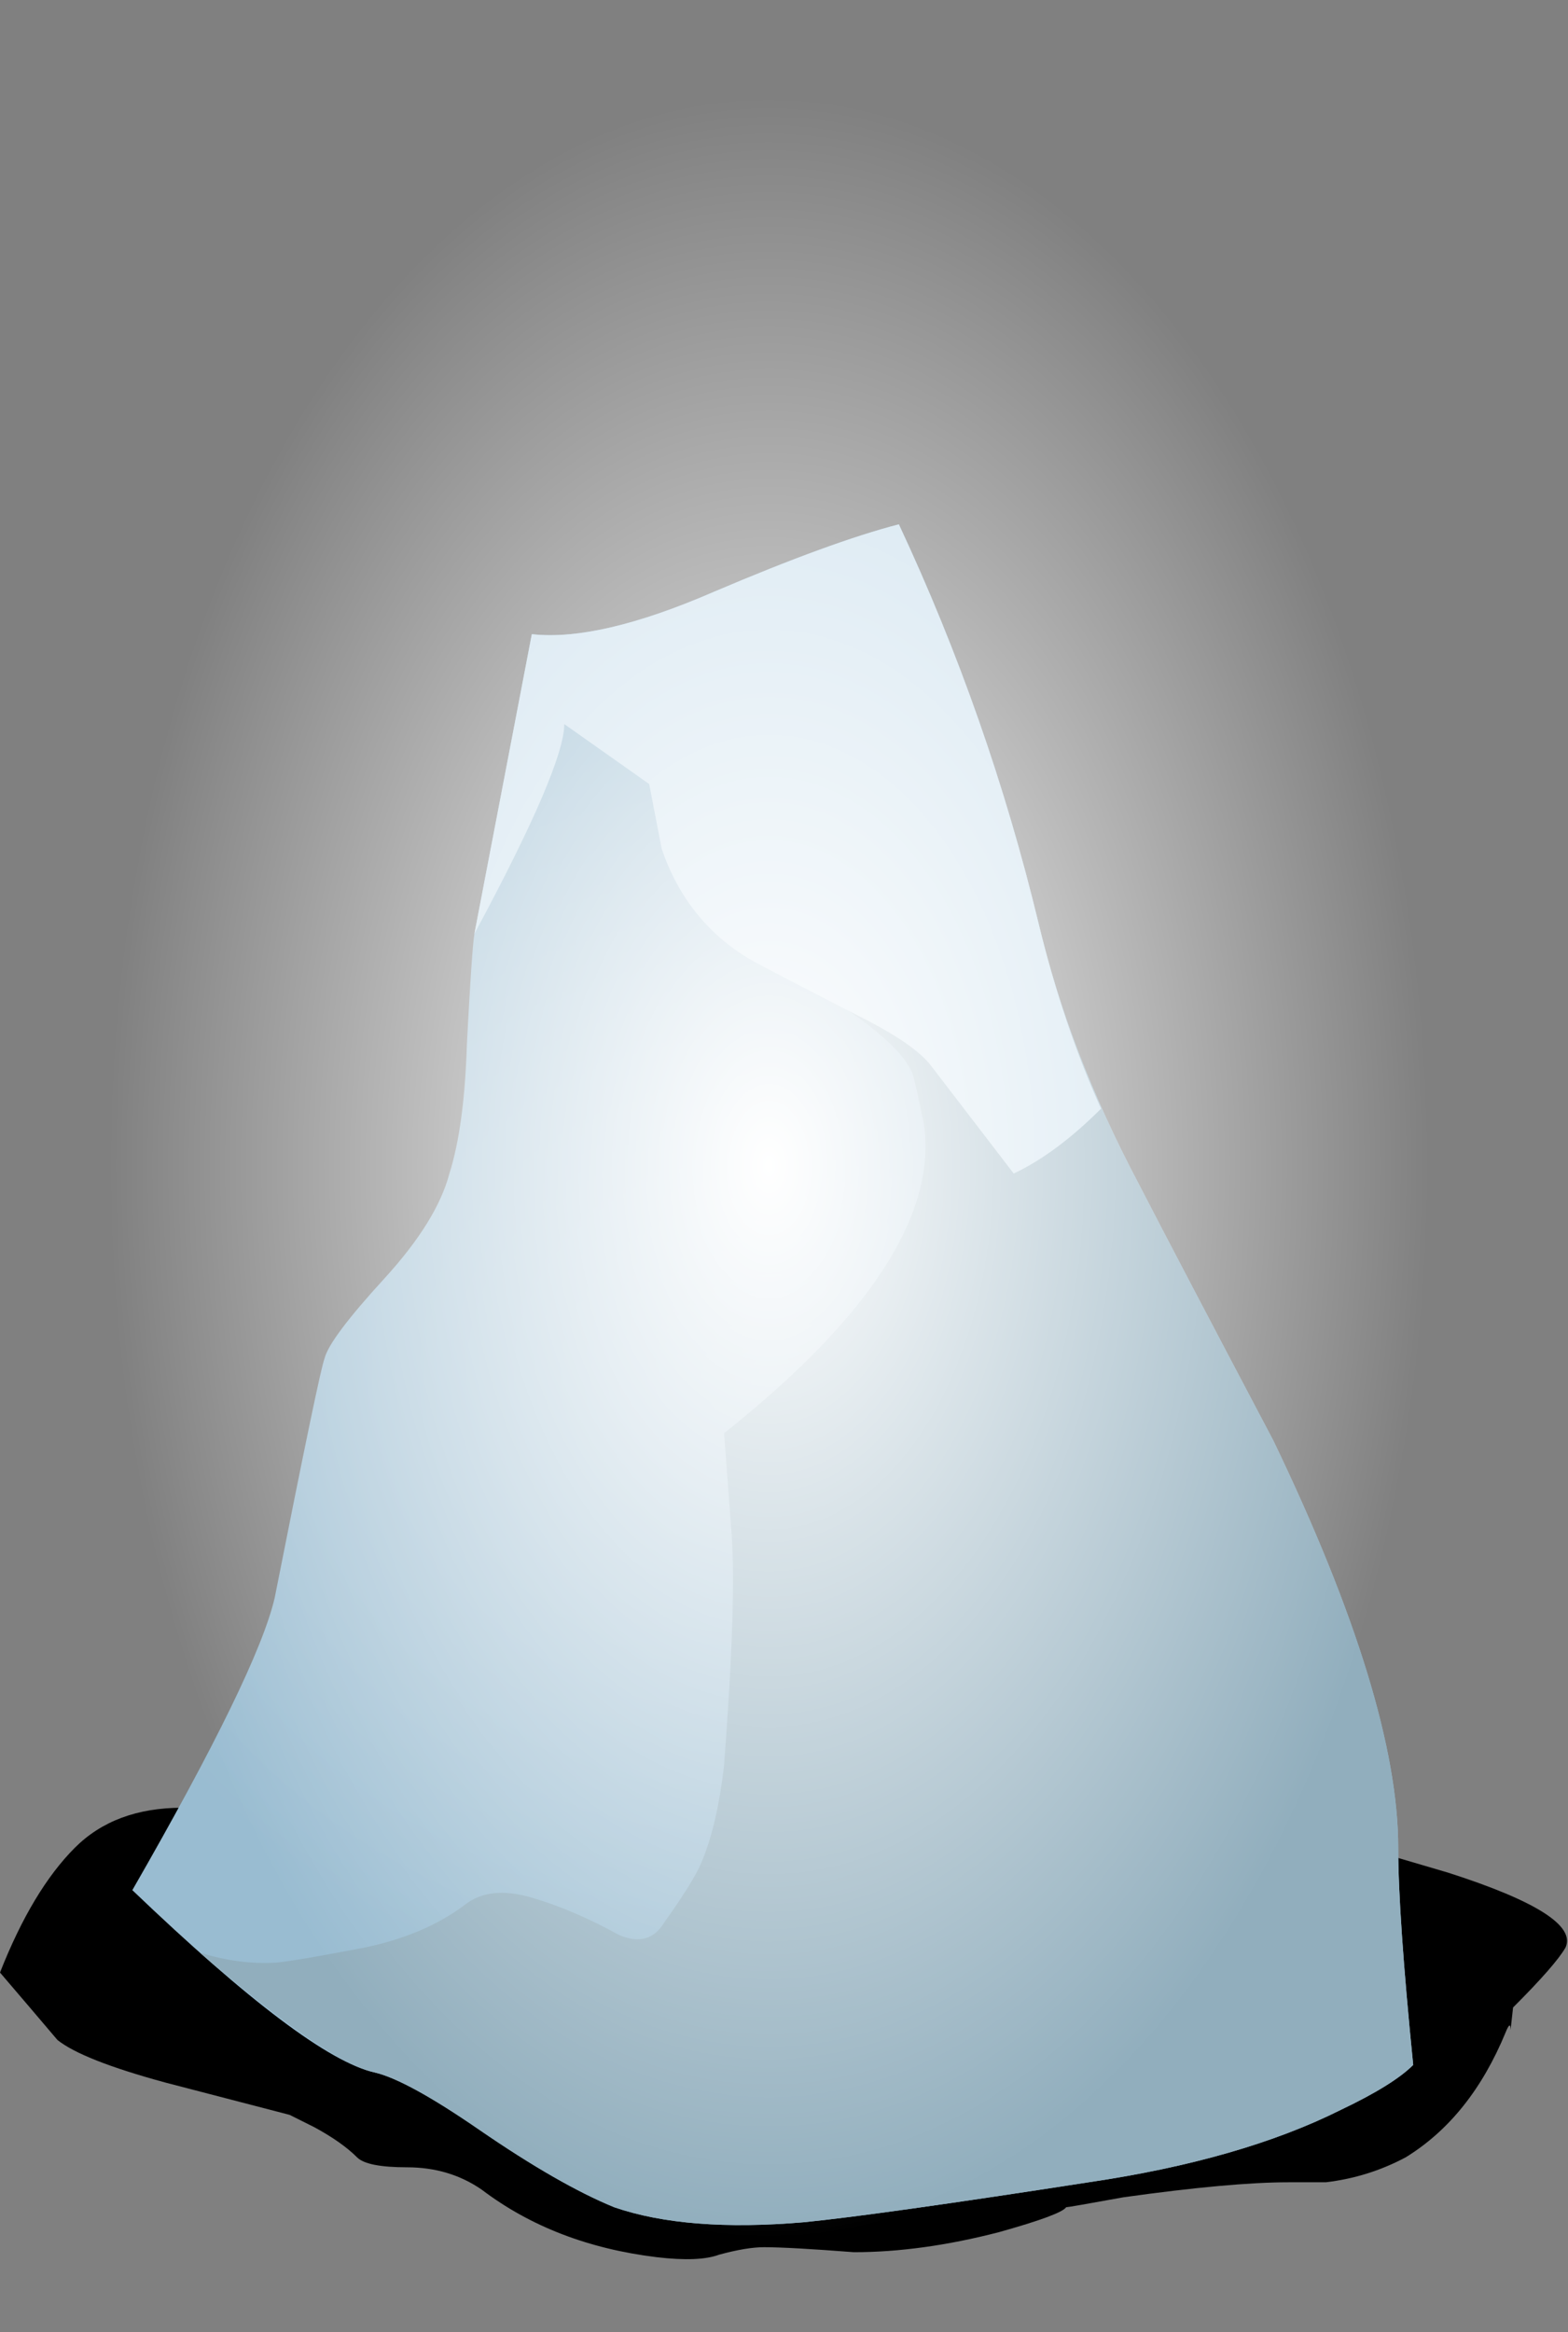 <?xml version="1.0" encoding="iso-8859-1"?>
<!-- Generator: Adobe Illustrator 15.1.0, SVG Export Plug-In . SVG Version: 6.00 Build 0)  -->
<!DOCTYPE svg PUBLIC "-//W3C//DTD SVG 1.1//EN" "http://www.w3.org/Graphics/SVG/1.1/DTD/svg11.dtd">
<svg version="1.1" id="flash0.ai" xmlns="http://www.w3.org/2000/svg" xmlns:xlink="http://www.w3.org/1999/xlink" x="0px" y="0px"
	 width="31.4px" height="46.7px" viewBox="0 0 31.4 46.7" style="enable-background:new 0 0 31.4 46.7;" xml:space="preserve">
<rect x="0" y="0" width="31.4" height="46.7" fill="#808080" stroke="none"/>
<symbol  id="flash0.ai_x5F_23_x2F_Layer_114_x2F__x3C_Path_x3E_" viewBox="0 -46.7 28.2 46.7">
	<g id="Layer_1_3_">
		
			<radialGradient id="SVGID_1_" cx="14.1" cy="-23.35" r="13.25" gradientTransform="matrix(1 0 0 -1.62 0 -61.173)" gradientUnits="userSpaceOnUse">
			<stop  offset="0" style="stop-color:#FFFFFF"/>
			<stop  offset="1" style="stop-color:#FFFFFF;stop-opacity:0"/>
		</radialGradient>
		<path style="fill-rule:evenodd;clip-rule:evenodd;fill:url(#SVGID_1_);" d="M28.2-23.35c0-6.433-1.383-11.933-4.15-16.5
			c-2.767-4.566-6.083-6.85-9.95-6.85c-3.9,0-7.217,2.284-9.95,6.85C1.383-35.317,0-29.817,0-23.35s1.383,11.967,4.15,16.5
			C6.883-2.283,10.2,0,14.1,0c3.867,0,7.183-2.283,9.95-6.85C26.817-11.417,28.2-16.917,28.2-23.35z"/>
	</g>
</symbol>
<symbol  id="flash0.ai_x5F_23_x2F_Layer_114_x2F__x3C_Path_x3E__x5F_3" viewBox="0 -9.64 31.381 9.607">
	<g id="Layer_1_2_">
		<path style="fill-rule:evenodd;clip-rule:evenodd;" d="M30.25-5.05c0,0.133-0.033,0.117-0.1-0.05c-0.467-1.133-1.133-1.967-2-2.5
			c-0.5-0.267-1.033-0.433-1.6-0.5H25.8c-0.767,0-1.867-0.1-3.3-0.3c-0.733-0.133-1.117-0.2-1.15-0.2
			C21.283-8.7,20.833-8.867,20-9.1c-1.033-0.267-2-0.4-2.9-0.4c-0.867,0.067-1.467,0.1-1.8,0.1c-0.233,0-0.533-0.05-0.9-0.15
			c-0.267-0.1-0.683-0.117-1.25-0.05c-1.367,0.167-2.533,0.617-3.5,1.35C9.217-7.95,8.717-7.8,8.15-7.8c-0.533,0-0.867,0.066-1,0.2
			C6.95-7.4,6.667-7.2,6.3-7L5.8-6.75L3.3-6.1C2.2-5.8,1.483-5.517,1.15-5.25C0.783-4.817,0.4-4.367,0-3.9
			c0.433,1.1,0.933,1.933,1.5,2.5c0.533,0.533,1.25,0.8,2.15,0.8H4.8c0.8,0,1.967,0.117,3.5,0.35c1.133,0.1,2.967,0.15,5.5,0.15
			c0.567,0,1.667,0.017,3.3,0.05C18.7-0.017,20-0.033,21-0.1c1.167-0.066,2.267-0.217,3.3-0.45c0.767-0.2,2.333-0.65,4.7-1.35
			c1.767-0.567,2.55-1.067,2.35-1.5c-0.133-0.233-0.483-0.633-1.05-1.2L30.25-5.05z"/>
	</g>
</symbol>
<g>
	
		<use xlink:href="#flash0.ai_x5F_23_x2F_Layer_114_x2F__x3C_Path_x3E__x5F_3"  width="31.381" height="9.607" y="-9.64" transform="matrix(1 0 0 -1 0 35.6)" style="overflow:visible;opacity:0.141;enable-background:new    ;"/>
	
		<radialGradient id="SVGID_2_" cx="15.475" cy="27.529" r="15.097" gradientTransform="matrix(1 0 0 -0.853 0 51.018)" gradientUnits="userSpaceOnUse">
		<stop  offset="0" style="stop-color:#B4CCDB"/>
		<stop  offset="1" style="stop-color:#99BCD1"/>
	</radialGradient>
	<path style="fill-rule:evenodd;clip-rule:evenodd;fill:url(#SVGID_2_);" d="M22.8,23.7c0.533,1.033,1.434,2.75,2.7,5.149
		C27.167,32.316,28,35.033,28,37c0,0.9,0.1,2.35,0.3,4.35c-0.267,0.267-0.75,0.567-1.45,0.9c-1.333,0.667-3.017,1.15-5.05,1.45
		c-2.8,0.434-4.7,0.7-5.7,0.8c-1.566,0.134-2.833,0.033-3.8-0.3c-0.733-0.3-1.633-0.816-2.7-1.55C8.633,41.983,7.933,41.6,7.5,41.5
		c-0.9-0.2-2.517-1.417-4.85-3.65C4.317,34.95,5.267,33,5.5,32c0.6-3.033,0.933-4.634,1-4.8c0.067-0.267,0.467-0.8,1.2-1.601
		c0.7-0.767,1.133-1.466,1.3-2.1c0.2-0.633,0.317-1.5,0.35-2.6c0.066-1.267,0.117-2,0.15-2.2l1.15-6c0.9,0.1,2.117-0.184,3.65-0.85
		c1.566-0.667,2.8-1.117,3.7-1.35c1.2,2.567,2.134,5.233,2.8,8C21.2,20.2,21.866,21.933,22.8,23.7z"/>
	<g>
		<path style="fill-rule:evenodd;clip-rule:evenodd;fill:#91AEBD;" d="M20.8,18.5c0.4,1.7,1.066,3.433,2,5.2
			c0.533,1.033,1.434,2.75,2.7,5.149C27.167,32.316,28,35.033,28,37c0,0.9,0.1,2.35,0.3,4.35c-0.267,0.267-0.75,0.567-1.45,0.9
			c-1.333,0.667-3.017,1.15-5.05,1.45c-2.8,0.434-4.7,0.7-5.7,0.8c-1.566,0.134-2.833,0.033-3.8-0.3
			c-0.733-0.3-1.633-0.816-2.7-1.55C8.633,41.983,7.933,41.6,7.5,41.5c-0.633-0.134-1.8-0.934-3.5-2.4
			c0.533,0.167,1.05,0.233,1.55,0.2c0.3-0.033,0.883-0.133,1.75-0.3c0.8-0.167,1.467-0.45,2-0.85c0.333-0.267,0.784-0.317,1.35-0.15
			c0.567,0.167,1.15,0.417,1.75,0.75c0.4,0.167,0.7,0.083,0.9-0.25c0.333-0.467,0.567-0.833,0.7-1.1c0.233-0.5,0.4-1.184,0.5-2.051
			c0.167-2.199,0.217-3.75,0.15-4.649l-0.15-2c2.934-2.334,4.267-4.4,4-6.2c-0.134-0.667-0.217-1.017-0.25-1.05
			c-0.134-0.3-0.5-0.667-1.1-1.1c-0.534-0.367-1.034-0.867-1.5-1.5c-0.467-0.6-0.75-0.934-0.851-1c-0.2-0.133-0.367-0.45-0.5-0.95
			l-0.15-0.7l1.4,0.15c1.066-0.033,1.884-0.367,2.45-1c0.434-0.533,0.95-0.883,1.55-1.05C20.05,15.733,20.467,17.133,20.8,18.5z"/>
	</g>
	<path style="fill-rule:evenodd;clip-rule:evenodd;fill:#CCE0ED;" d="M20.8,18.5c0.334,1.367,0.75,2.6,1.25,3.7
		c-0.6,0.6-1.184,1.033-1.75,1.3l-1.649-2.15c-0.2-0.267-0.617-0.567-1.25-0.9c-1.367-0.7-2.167-1.117-2.4-1.25
		c-0.833-0.5-1.417-1.233-1.75-2.2L13,15.7l-1.7-1.2c0,0.567-0.6,1.967-1.8,4.2l1.15-6c0.9,0.1,2.117-0.184,3.65-0.85
		c1.566-0.667,2.8-1.117,3.7-1.35C19.2,13.067,20.134,15.733,20.8,18.5z"/>
	
		<use xlink:href="#flash0.ai_x5F_23_x2F_Layer_114_x2F__x3C_Path_x3E_"  width="28.2" height="46.7" y="-46.7" transform="matrix(1 0 0 -1 1.3 0)" style="overflow:visible;opacity:0.48;enable-background:new    ;"/>
</g>
</svg>
